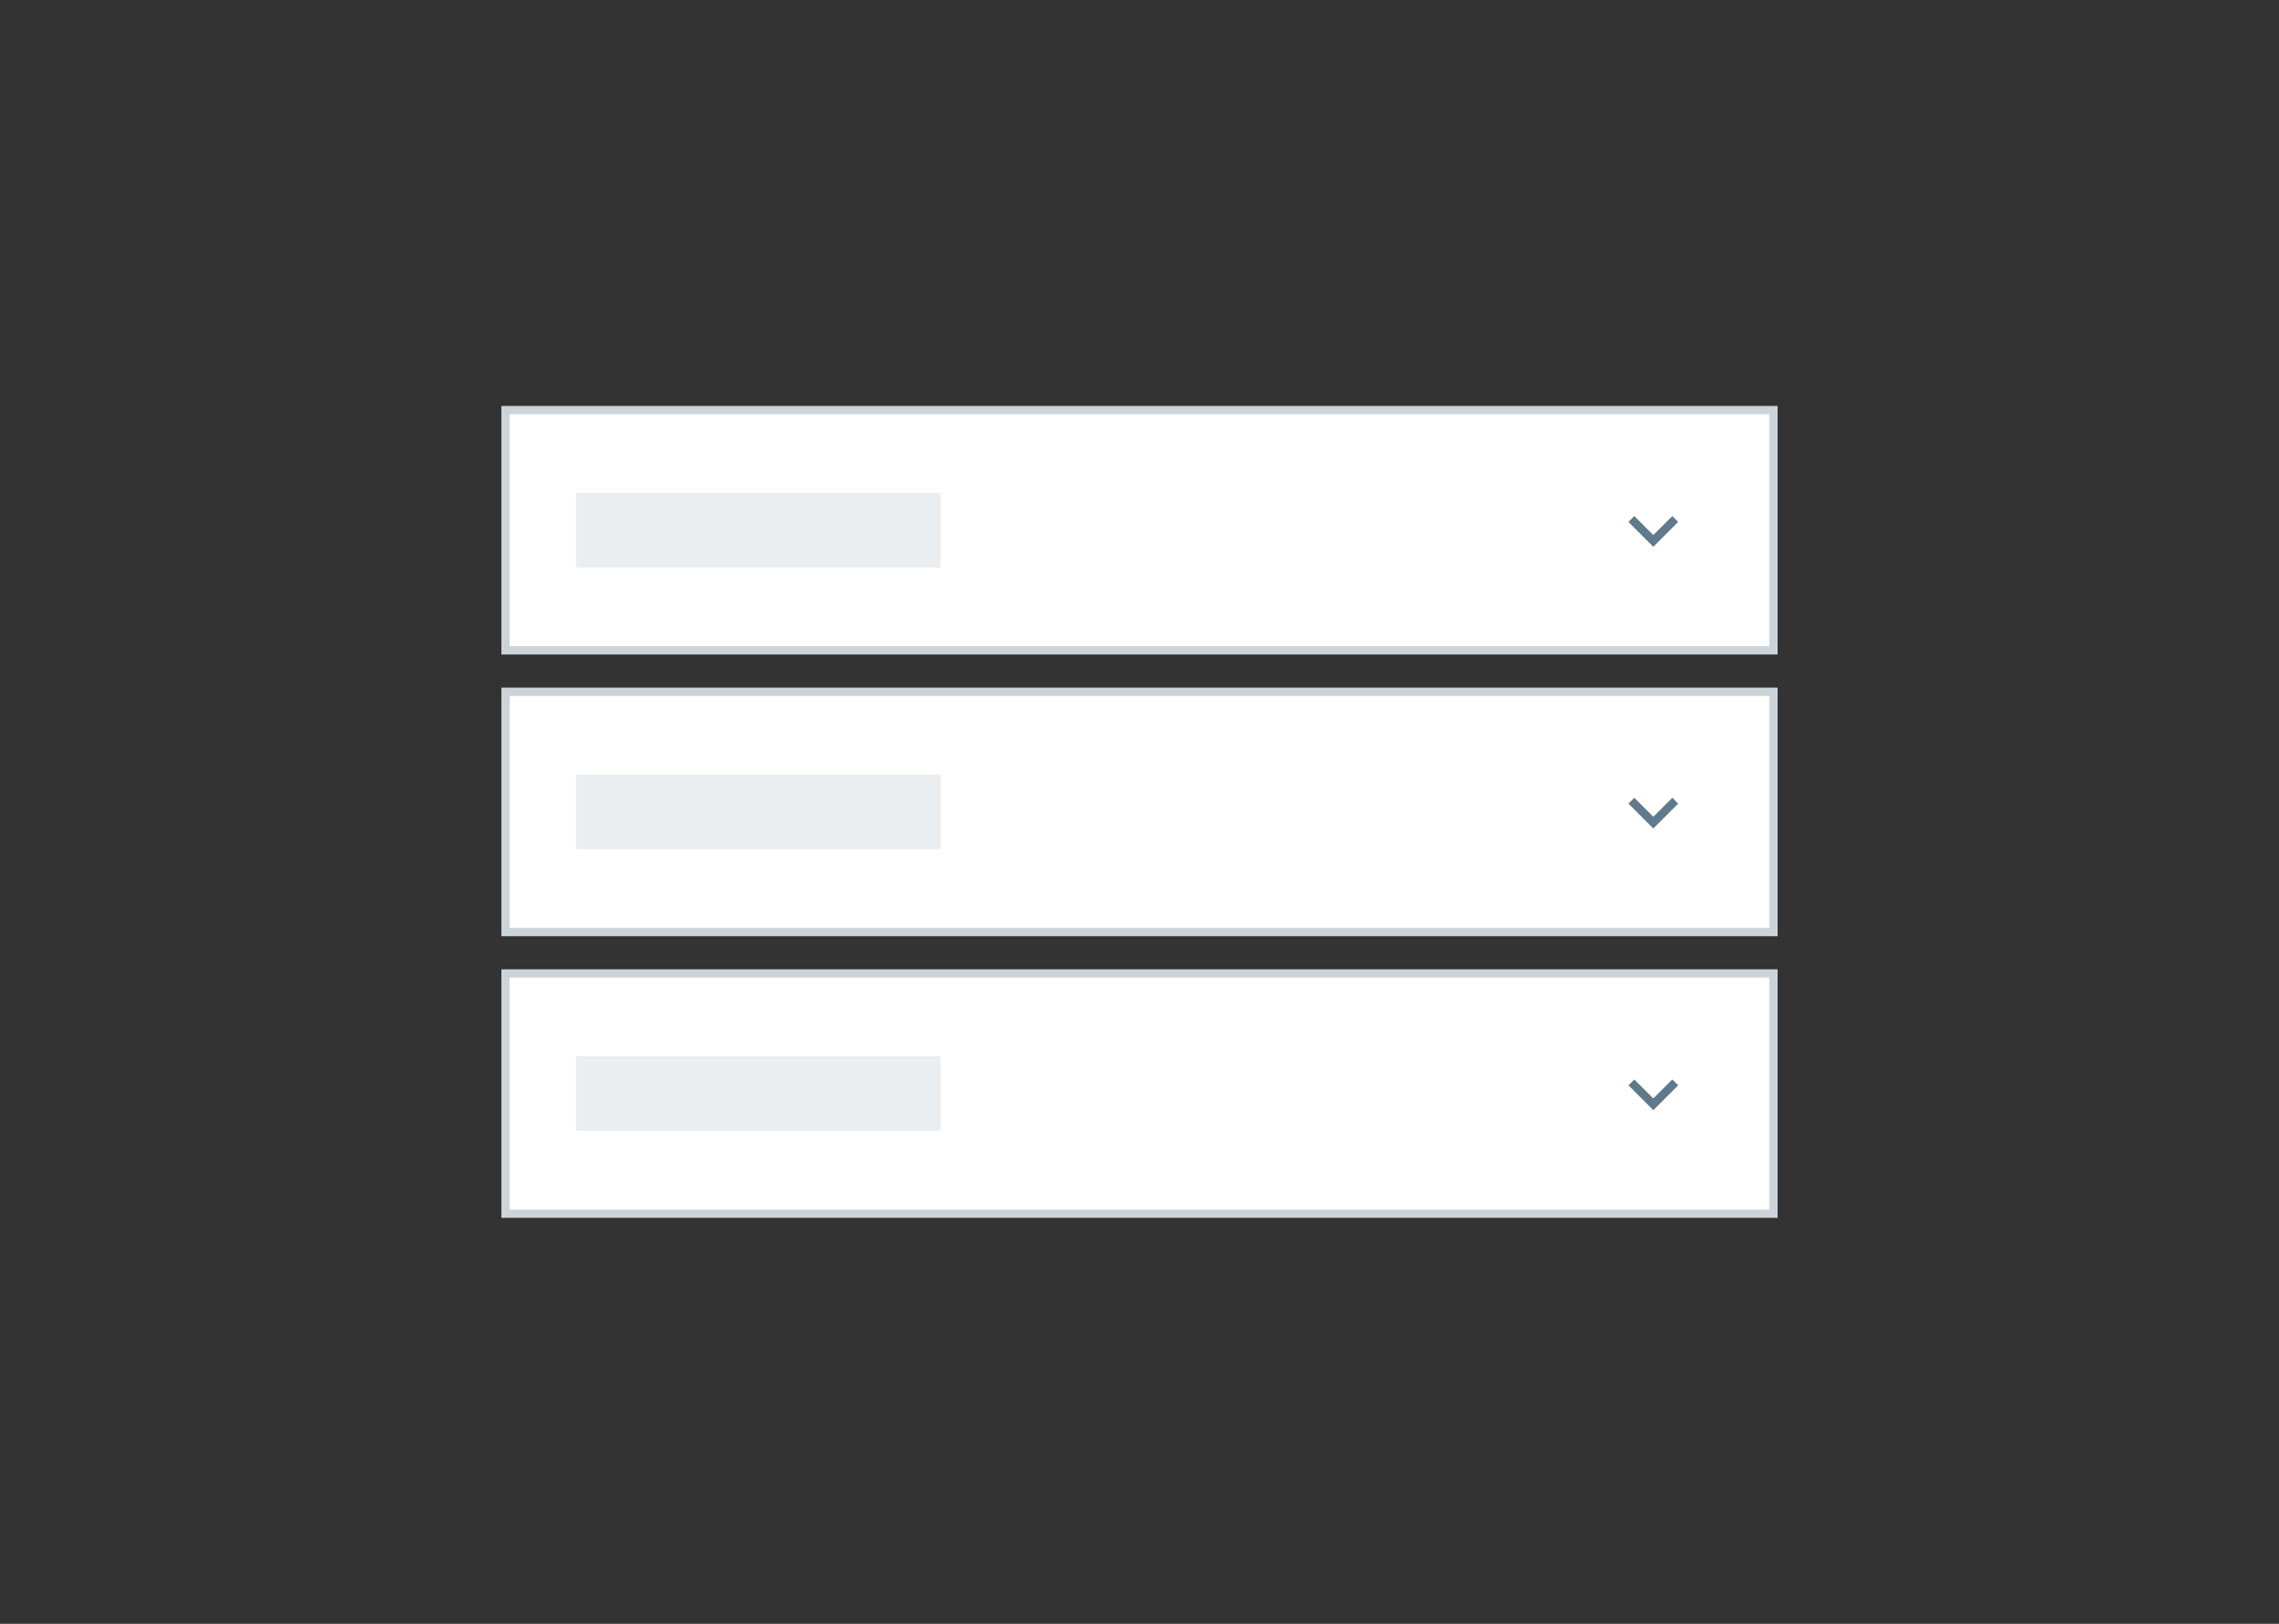 <svg width="275" height="196" viewBox="0 0 275 196" fill="none" xmlns="http://www.w3.org/2000/svg">
<rect x="0" y="0" width="275" height="196" fill="#333333" stroke="none"/>
<path d="M61.5 49.5H61V50V78V78.5H61.5H213.5H214V78V50V49.5H213.5H61.5Z" fill="white"/>
<path d="M61.5 49.5H61V50V78V78.5H61.5H213.5H214V78V50V49.5H213.5H61.5Z" stroke="#CCD4DA"/>
<path d="M113.5 59.5H69.5V68.5H113.5V59.5Z" fill="#EBEEF1"/>
<g clip-path="url(#clip0_4602_12099)">
<path d="M197.205 62.295L199.5 64.585L201.795 62.295L202.5 63L199.5 66L196.5 63L197.205 62.295Z" fill="#60798B"/>
</g>
<path d="M61.5 83.5H61V84V112V112.5H61.5H213.5H214V112V84V83.5H213.5H61.5Z" fill="white"/>
<path d="M61.5 83.5H61V84V112V112.5H61.5H213.5H214V112V84V83.5H213.5H61.5Z" stroke="#CCD4DA"/>
<path d="M113.5 93.5H69.5V102.5H113.5V93.5Z" fill="#EBEEF1"/>
<g clip-path="url(#clip1_4602_12099)">
<path d="M197.205 96.295L199.5 98.585L201.795 96.295L202.5 97L199.5 100L196.5 97L197.205 96.295Z" fill="#60798B"/>
</g>
<path d="M61.5 117.5H61V118V146V146.5H61.5H213.5H214V146V118V117.5H213.5H61.5Z" fill="white"/>
<path d="M61.5 117.5H61V118V146V146.5H61.5H213.5H214V146V118V117.5H213.5H61.5Z" stroke="#CCD4DA"/>
<path d="M113.5 127.5H69.5V136.5H113.5V127.5Z" fill="#EBEEF1"/>
<g clip-path="url(#clip2_4602_12099)">
<path d="M197.205 130.295L199.5 132.585L201.795 130.295L202.5 131L199.5 134L196.5 131L197.205 130.295Z" fill="#60798B"/>
</g>
<defs>
<clipPath id="clip0_4602_12099">
<rect width="12" height="12" fill="white" transform="translate(193.5 58)"/>
</clipPath>
<clipPath id="clip1_4602_12099">
<rect width="12" height="12" fill="white" transform="translate(193.5 92)"/>
</clipPath>
<clipPath id="clip2_4602_12099">
<rect width="12" height="12" fill="white" transform="translate(193.5 126)"/>
</clipPath>
</defs>
</svg>
